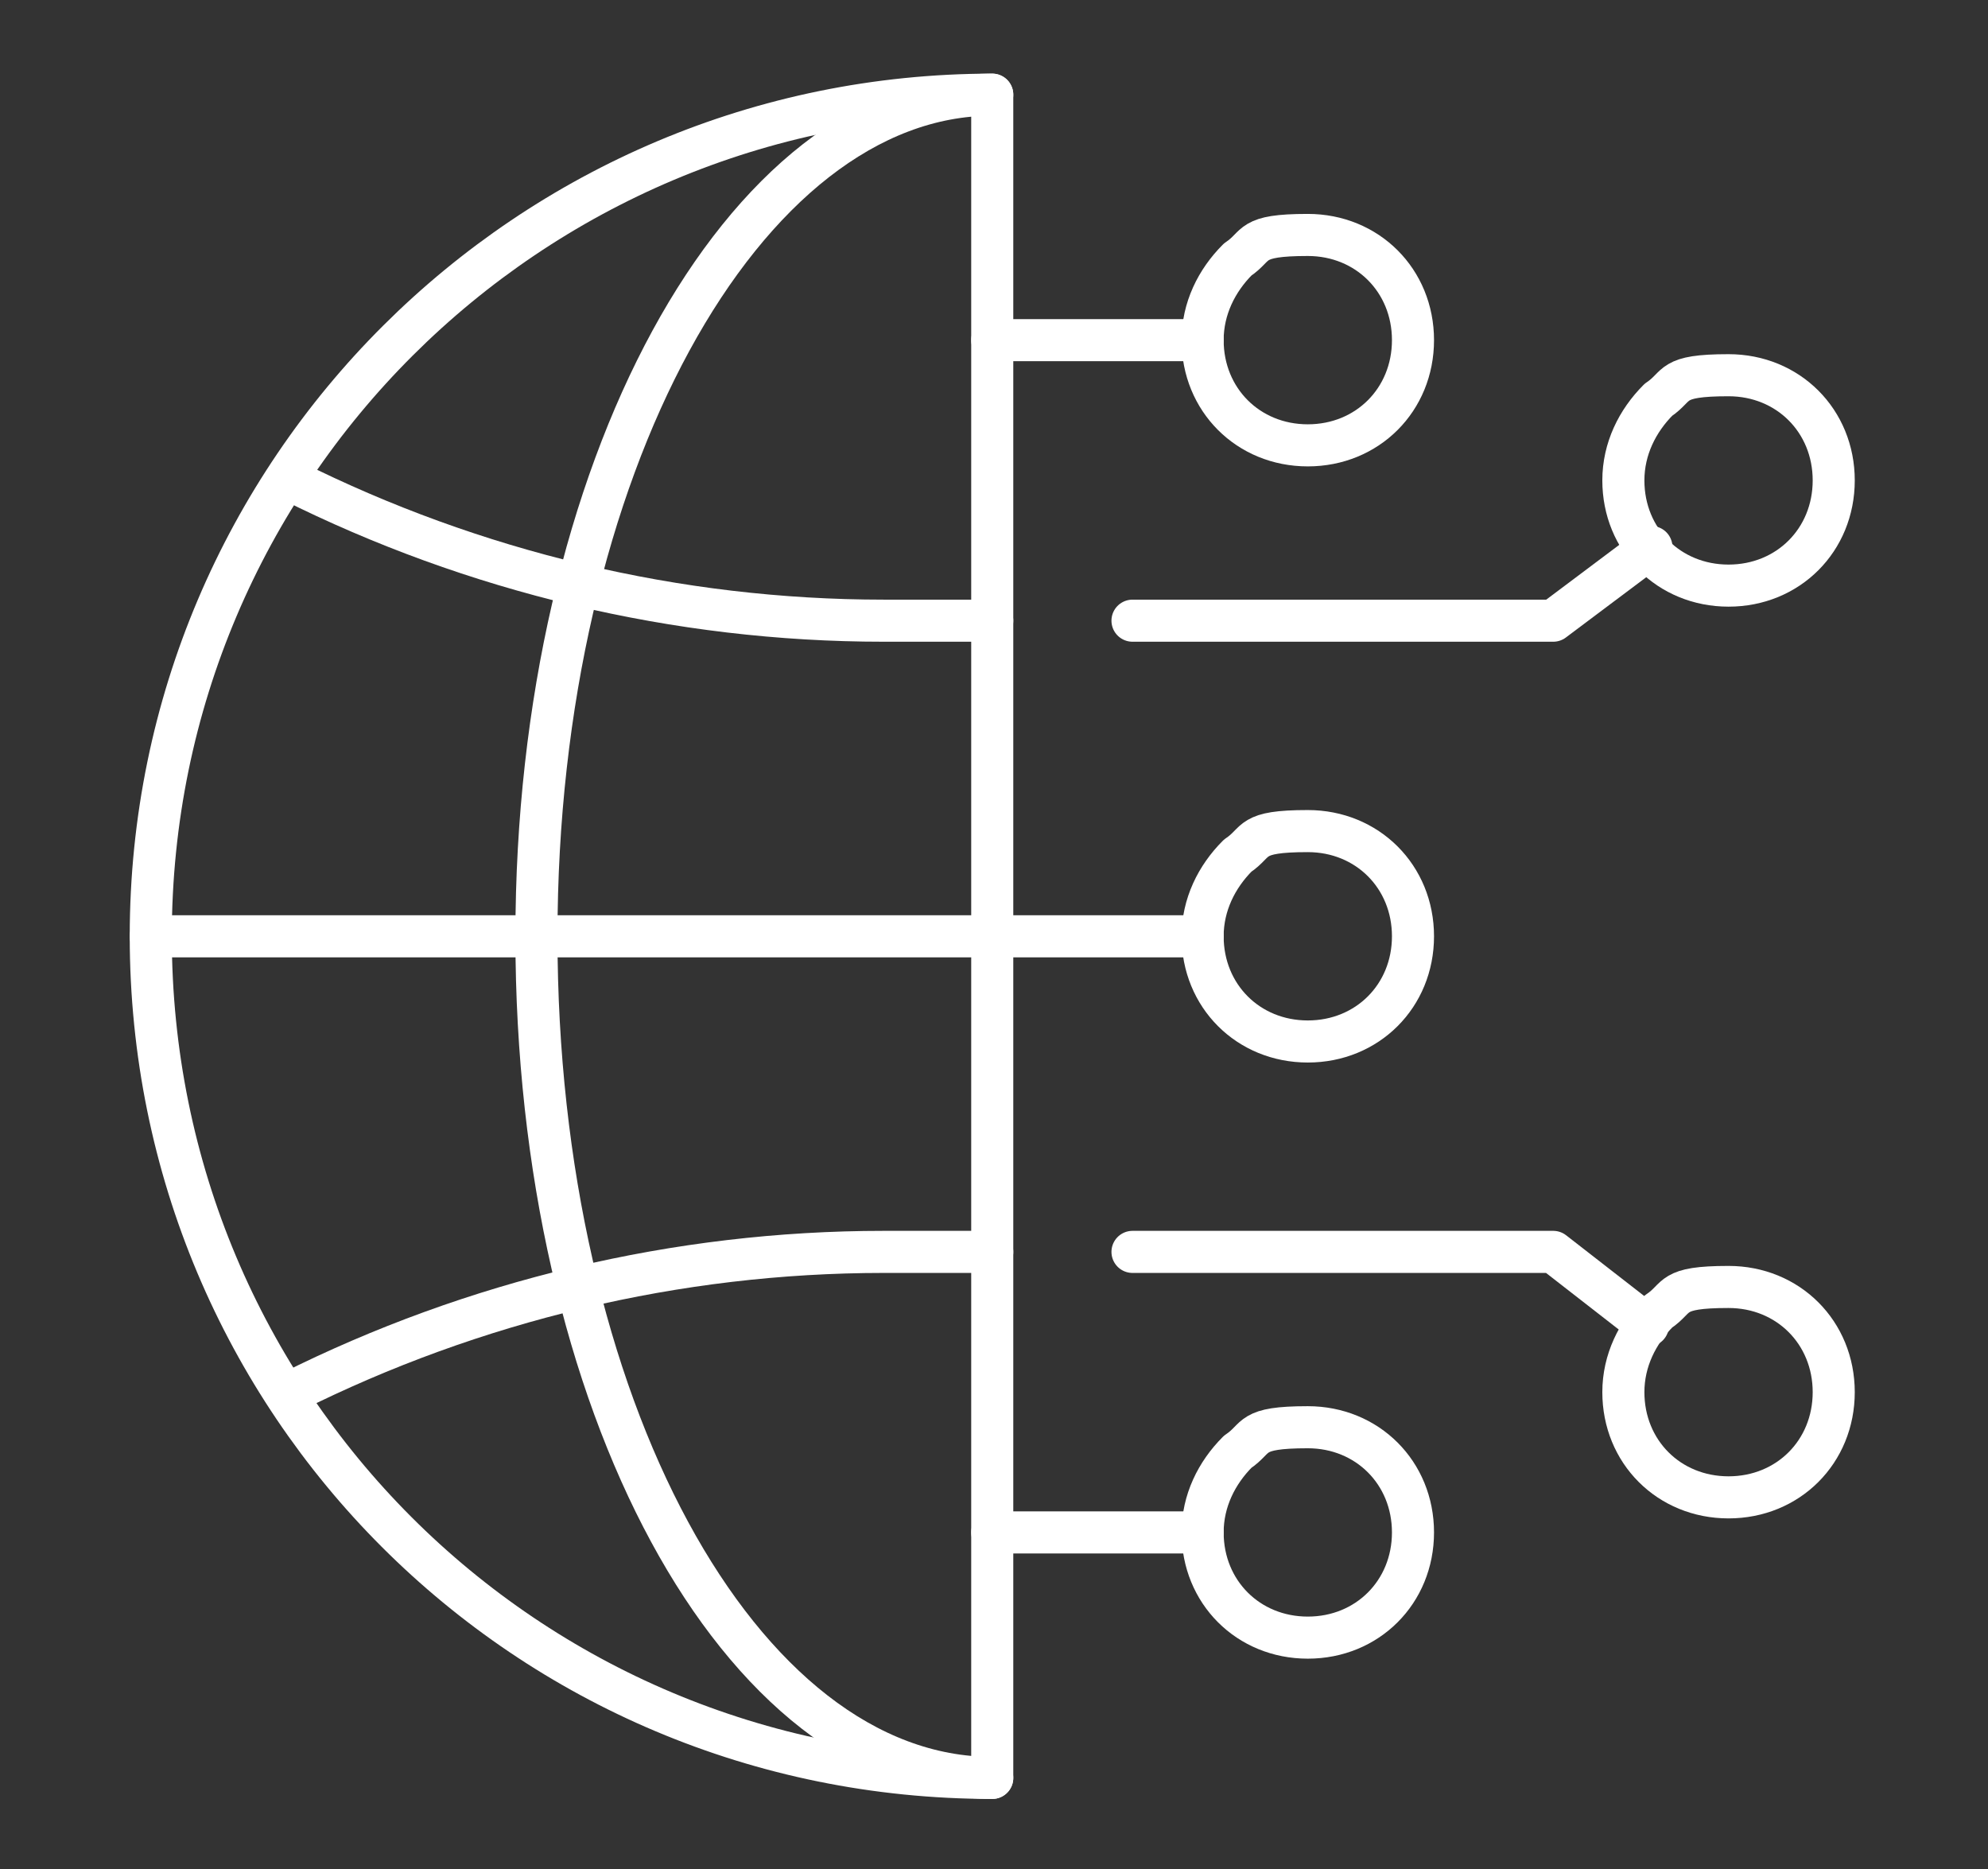 <?xml version="1.0" encoding="UTF-8"?>
<svg id="icons" xmlns="http://www.w3.org/2000/svg" version="1.1" viewBox="0 0 56.7 53.3">
  <rect x="0" y="0" width="56.7" height="53.3" fill="#333333" stroke="none"/>
  <!-- Generator: Adobe Illustrator 29.6.1, SVG Export Plug-In . SVG Version: 2.1.1 Build 9)  -->
  <defs>
    <style>
      .st0 {
        fill: none;
        stroke: #fff;
        stroke-linecap: round;
        stroke-linejoin: round;
        stroke-width: 1.2px;
      }
    </style>
  </defs>
  <path class="st0" d="M28.3,50.7c-13.3,0-24-10.7-24-24S15.1,2.7,28.3,2.7v48Z"/>
  <path class="st0" d="M28.3,50.7c-7.2,0-13-10.7-13-24S21.2,2.7,28.3,2.7"/>
  <path class="st0" d="M28.3,17.7h-3.1c-5.9,0-11.7-1.4-16.9-4h0"/>
  <path class="st0" d="M28.3,35.7h-3.1c-5.9,0-11.7,1.4-16.9,4h0"/>
  <line class="st0" x1="4.3" y1="26.7" x2="28.3" y2="26.7"/>
  <path class="st0" d="M40.3,43.7c0-1.7-1.3-3-3-3s-1.4.3-2,.7c-.6.6-1,1.4-1,2.3,0,1.7,1.3,3,3,3s3-1.3,3-3Z"/>
  <path class="st0" d="M40.3,9.7c0-1.7-1.3-3-3-3s-1.4.3-2,.7c-.6.6-1,1.4-1,2.3,0,1.7,1.3,3,3,3s3-1.3,3-3Z"/>
  <line class="st0" x1="28.3" y1="9.7" x2="34.3" y2="9.7"/>
  <path class="st0" d="M40.3,26.7c0-1.7-1.3-3-3-3s-1.4.3-2,.7c-.6.6-1,1.4-1,2.3,0,1.7,1.3,3,3,3s3-1.3,3-3Z"/>
  <line class="st0" x1="28.3" y1="26.7" x2="34.3" y2="26.7"/>
  <line class="st0" x1="28.3" y1="43.7" x2="34.3" y2="43.7"/>
  <path class="st0" d="M52.3,39.7c0-1.7-1.3-3-3-3s-1.4.3-2,.7c-.6.6-1,1.4-1,2.3,0,1.7,1.3,3,3,3s3-1.3,3-3Z"/>
  <path class="st0" d="M52.3,13.7c0-1.7-1.3-3-3-3s-1.4.3-2,.7c-.6.6-1,1.4-1,2.3,0,1.7,1.3,3,3,3s3-1.3,3-3Z"/>
  <polyline class="st0" points="32.3 17.7 44.3 17.7 47.1 15.6"/>
  <polyline class="st0" points="32.3 35.7 44.3 35.7 47 37.8"/>
</svg>